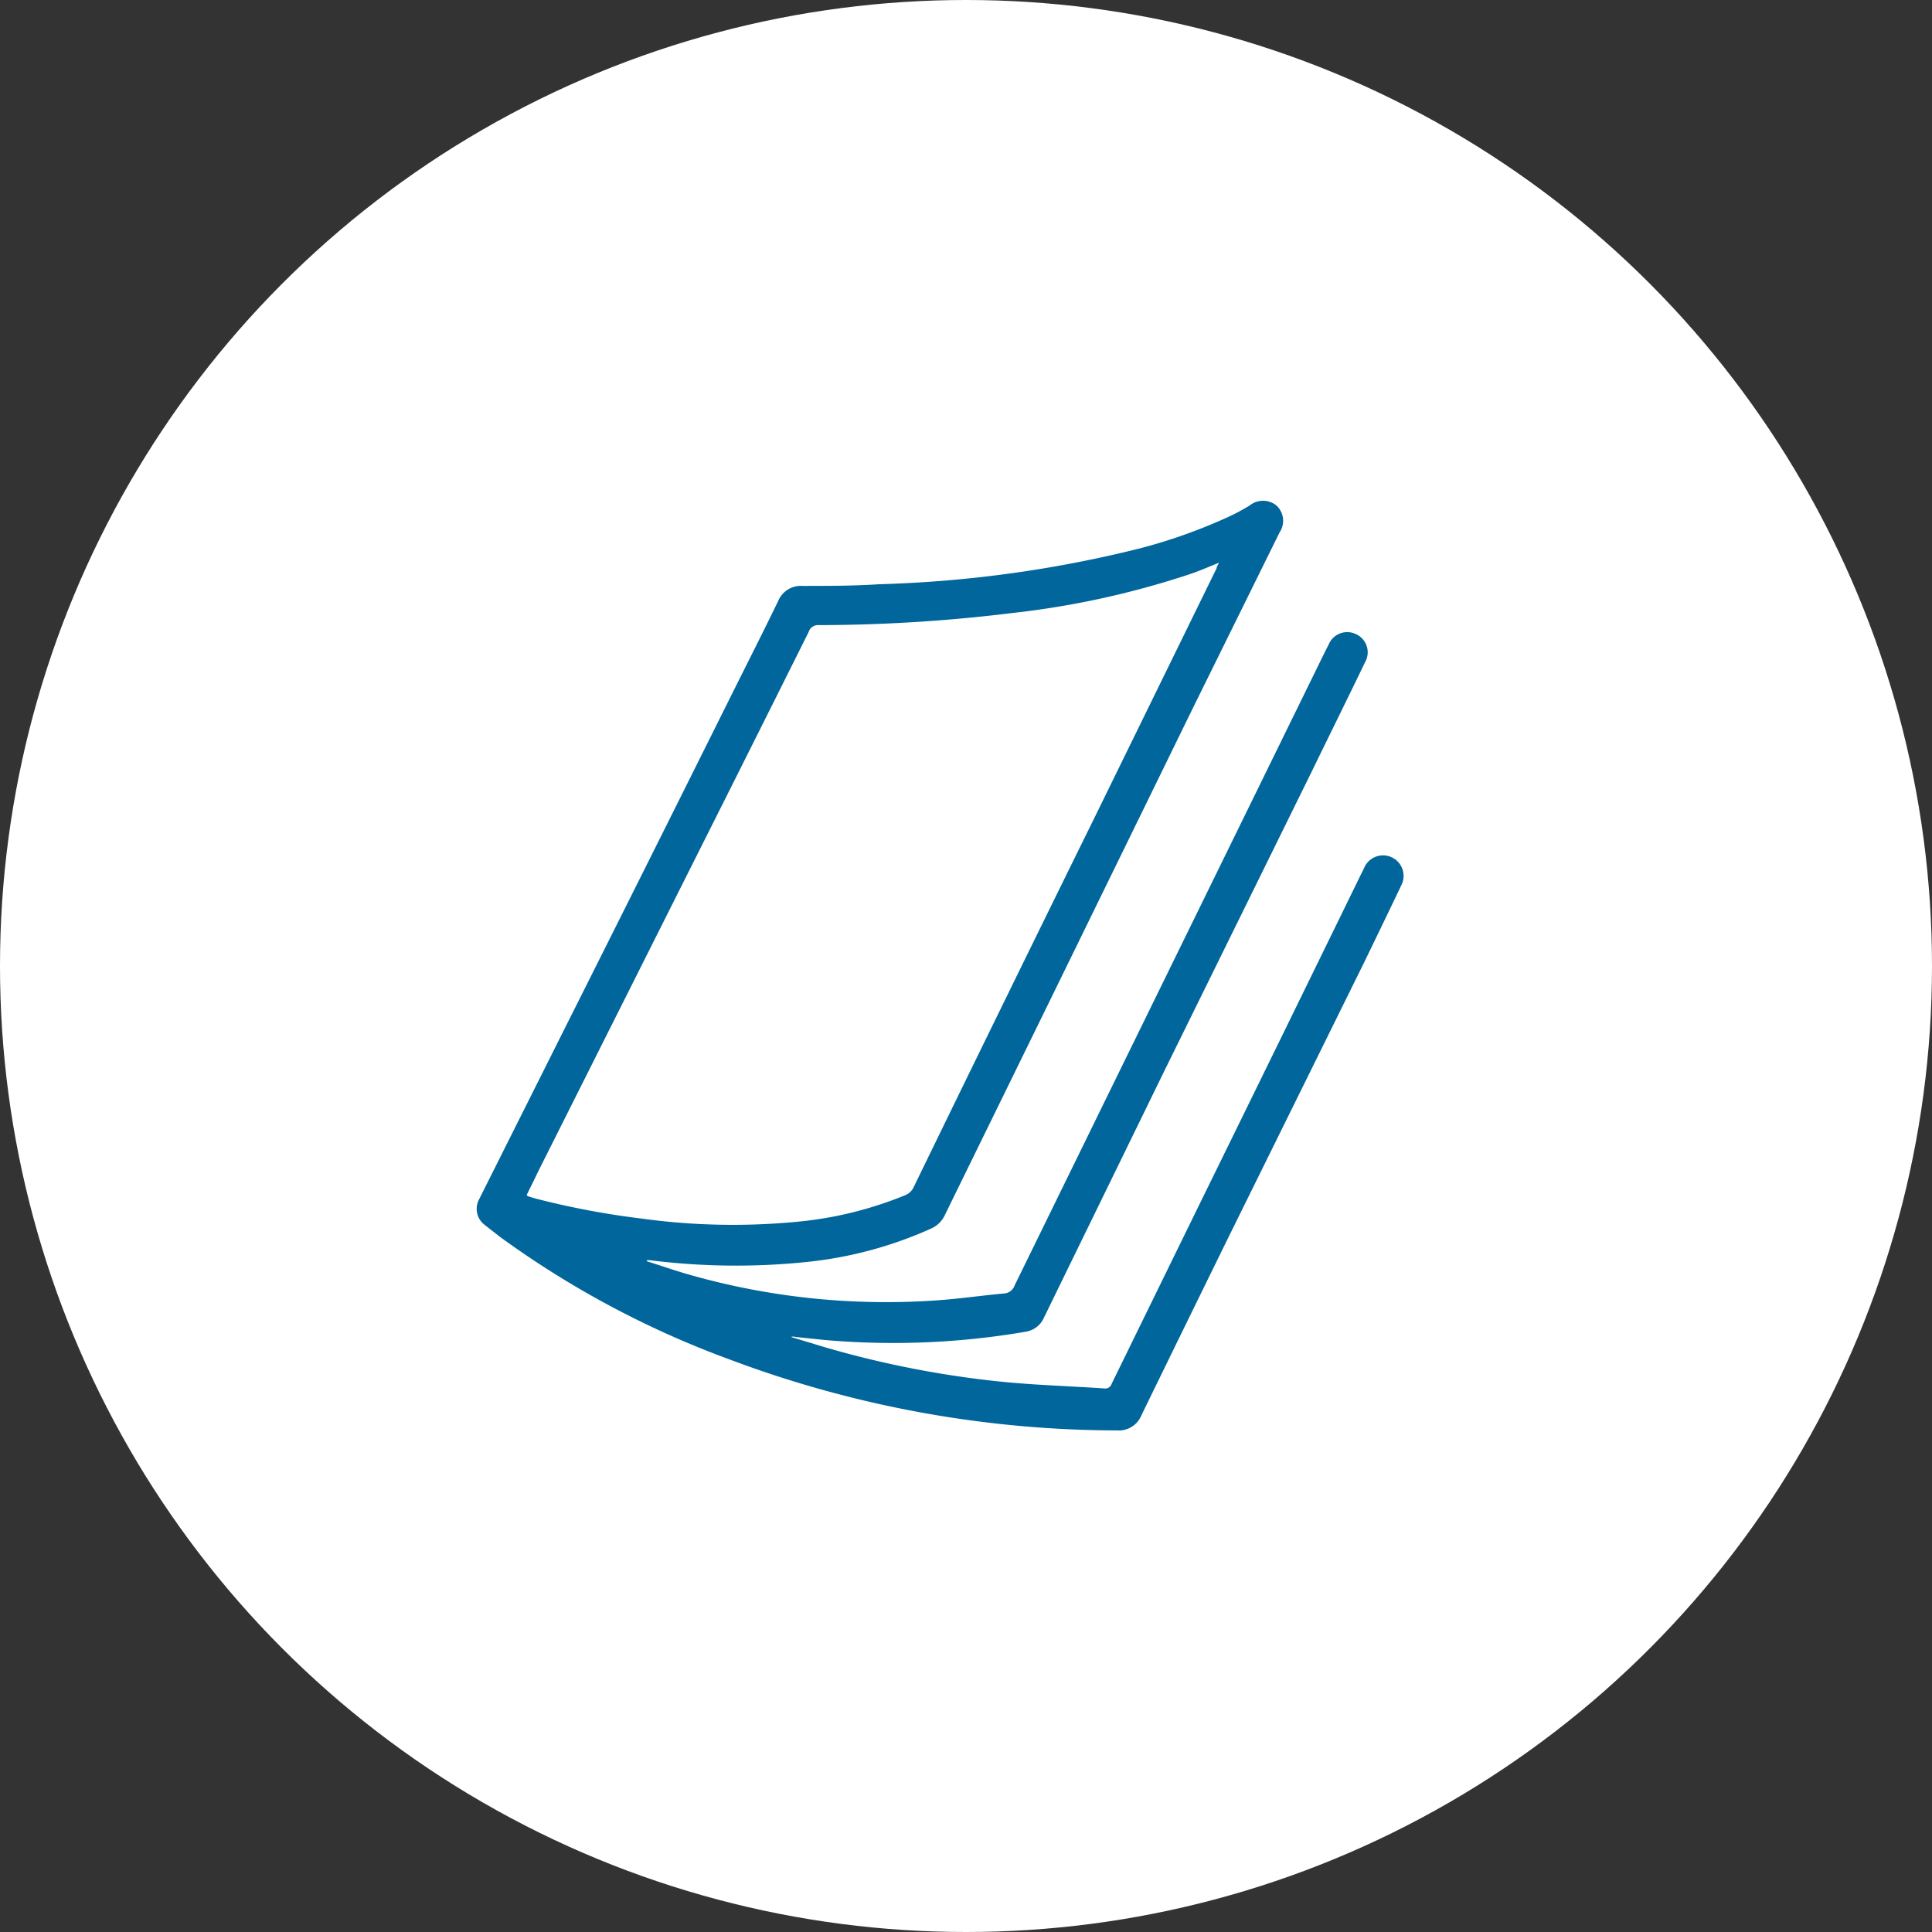 <?xml version="1.0" encoding="UTF-8"?> <svg xmlns="http://www.w3.org/2000/svg" viewBox="0 0 104 104"><rect x="0" y="0" width="104" height="104" fill="#333333" stroke="none"/><defs><style>.cls-1{fill:#fff;}.cls-2{fill:#00669b;}</style></defs><g id="Layer_2" data-name="Layer 2"><g id="Layer_1-2" data-name="Layer 1"><circle class="cls-1" cx="52" cy="52" r="52"></circle><g id="qpYTDp"><path class="cls-2" d="M34.81,67.89c.7.22,1.39.46,2.1.67A38.67,38.67,0,0,0,50.4,70c1.21-.08,2.42-.26,3.63-.37a.65.65,0,0,0,.59-.44l5.83-11.91L70.91,35.93c.2-.41.4-.82.61-1.23A1.08,1.08,0,0,1,73,34.14a1.07,1.07,0,0,1,.49,1.49c-.92,1.91-1.86,3.81-2.79,5.72q-4,8.13-8,16.25L56.2,70.92a1.3,1.3,0,0,1-1,.77A42.27,42.27,0,0,1,45,72.18c-.73-.05-1.45-.14-2.18-.21a.35.35,0,0,0-.24,0l1.75.53a53.12,53.12,0,0,0,9.41,1.86c1.9.2,3.8.25,5.7.38a.36.36,0,0,0,.4-.25l4.8-9.81q4.31-8.78,8.59-17.55c.08-.15.15-.3.22-.45a1.09,1.09,0,1,1,2,.94q-1,2.09-2,4.15L66.1,66.66q-2.34,4.77-4.66,9.53a1.31,1.31,0,0,1-1.31.81,59.53,59.53,0,0,1-20.88-3.83,50.45,50.45,0,0,1-12.35-6.6l-.83-.65a1.08,1.08,0,0,1-.28-1.36l4.71-9.4q4.52-9,9-18c.8-1.6,1.61-3.2,2.39-4.81a1.32,1.32,0,0,1,1.31-.81c1.37,0,2.75,0,4.12-.09a65.29,65.29,0,0,0,14-1.92A29,29,0,0,0,66,27.88a11,11,0,0,0,1.27-.67,1.15,1.15,0,0,1,1.44,0,1.12,1.12,0,0,1,.17,1.45Q66.56,33.36,64.27,38L56.35,54.2,50.86,65.41a1.46,1.46,0,0,1-.73.72,21.63,21.63,0,0,1-6.78,1.81,37,37,0,0,1-8.35-.1,1.08,1.08,0,0,0-.18,0Zm-6.46-3.56a.24.24,0,0,0,.09.07l.36.11a43.9,43.9,0,0,0,5.69,1.08,36.08,36.08,0,0,0,8.5.17,20.23,20.23,0,0,0,5.73-1.42.84.84,0,0,0,.46-.43Q54,54,58.89,44.07l6.6-13.48c0-.08.07-.17.13-.3-.57.23-1.07.45-1.58.62A46.54,46.54,0,0,1,54.48,33a86,86,0,0,1-10.39.65.53.53,0,0,0-.56.37q-2.06,4.13-4.13,8.26L29,63C28.78,63.46,28.56,63.9,28.35,64.33Z"></path></g></g></g></svg> 